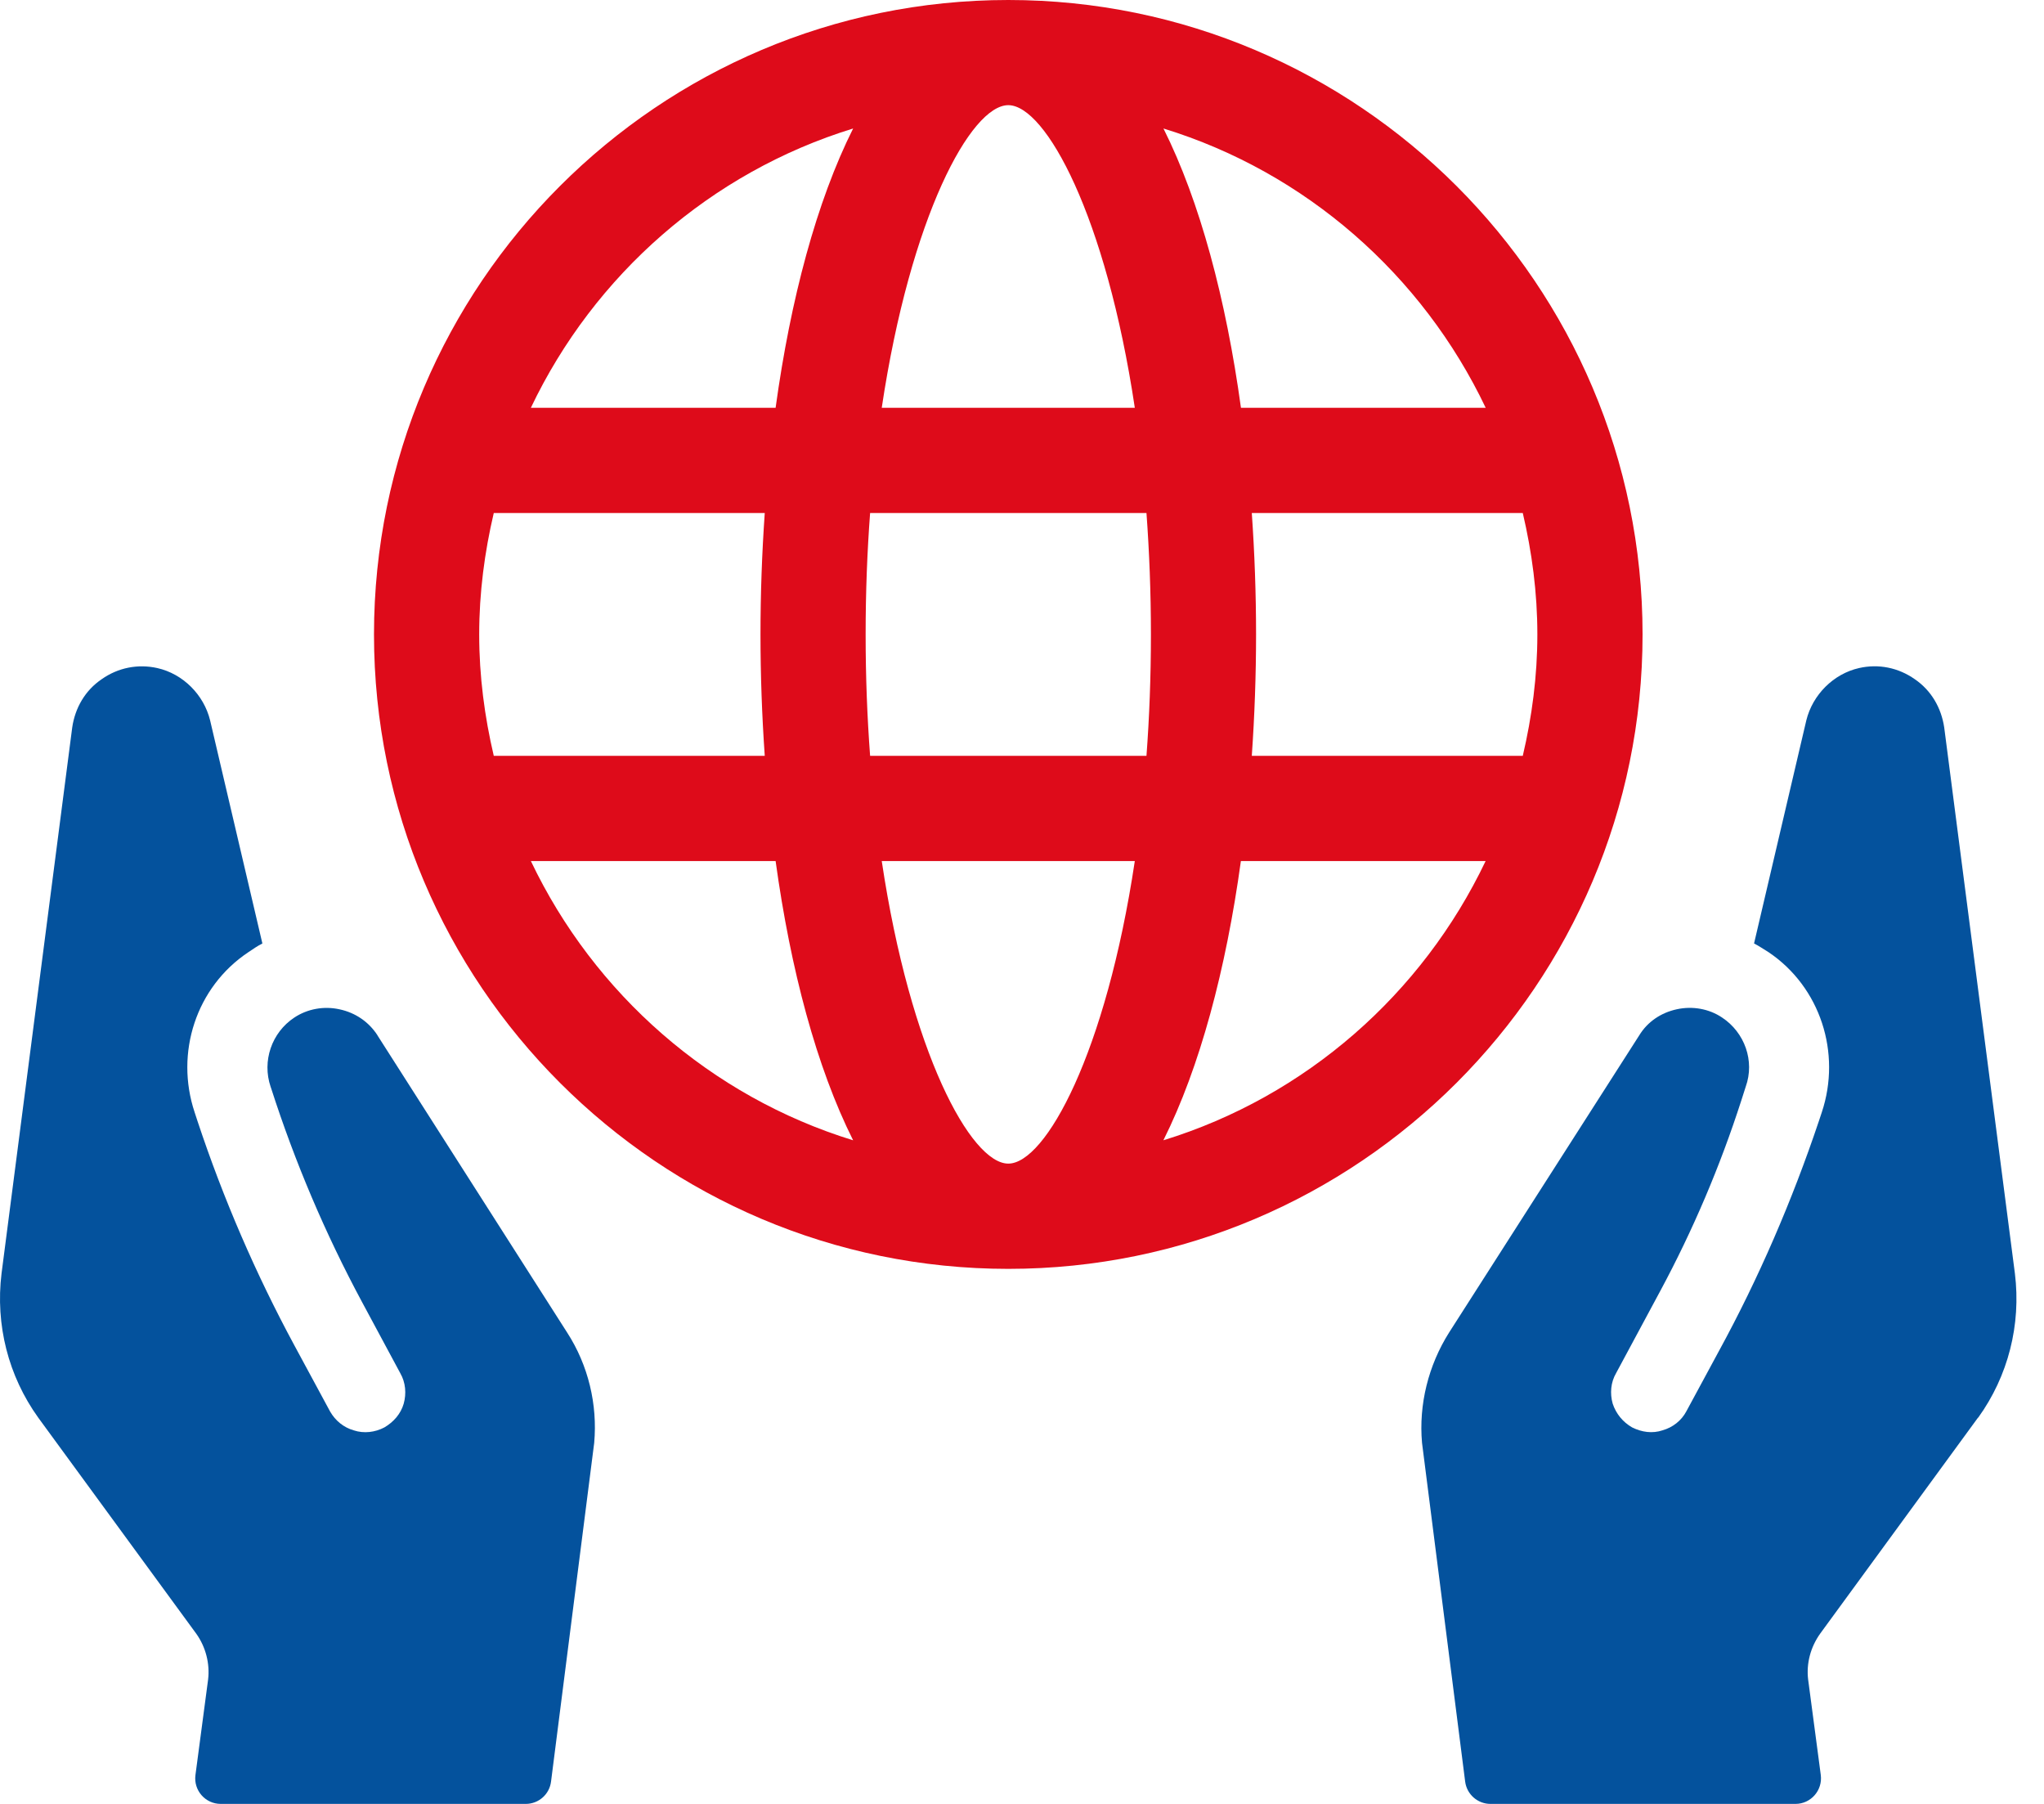 <svg width="68" height="60" viewBox="0 0 68 60" fill="none" xmlns="http://www.w3.org/2000/svg">
<path d="M54.645 21.102C54.645 9.466 45.179 0 33.544 0C21.908 0 12.442 9.466 12.442 21.102C12.442 32.737 21.908 42.204 33.544 42.204C45.179 42.204 54.645 32.737 54.645 21.102ZM51.145 21.102C51.145 22.493 50.965 23.842 50.66 25.14H41.645C41.738 23.807 41.787 22.453 41.787 21.102C41.787 19.75 41.738 18.397 41.645 17.063H50.66C50.965 18.364 51.145 19.71 51.145 21.102ZM49.426 13.563H41.284C40.788 9.96 39.922 6.702 38.706 4.274C43.444 5.729 47.321 9.145 49.426 13.563ZM33.544 3.498C34.786 3.498 36.798 7.191 37.753 13.563H29.334C30.289 7.191 32.301 3.498 33.544 3.498ZM15.942 21.102C15.942 19.71 16.122 18.361 16.427 17.063H25.442C25.349 18.397 25.3 19.75 25.3 21.102C25.3 22.453 25.349 23.807 25.442 25.14H16.427C16.122 23.84 15.942 22.493 15.942 21.102ZM17.661 28.639H25.803C26.299 32.241 27.165 35.5 28.382 37.928C23.643 36.47 19.766 33.056 17.661 28.639ZM25.803 13.563H17.661C19.766 9.145 23.643 5.731 28.382 4.274C27.165 6.702 26.299 9.96 25.803 13.563ZM33.544 38.703C32.301 38.703 30.287 35.01 29.334 28.639H37.753C36.798 35.01 34.786 38.703 33.544 38.703ZM38.141 25.14H28.947C28.851 23.869 28.798 22.522 28.798 21.102C28.798 19.682 28.851 18.335 28.947 17.063H38.141C38.234 18.335 38.289 19.682 38.289 21.102C38.289 22.522 38.236 23.869 38.141 25.14ZM38.703 37.928C39.919 35.5 40.786 32.241 41.282 28.639H49.424C47.319 33.056 43.442 36.472 38.701 37.928H38.703Z" fill="#DE0B1A"/>
<path d="M65.809 47.155C66.808 45.77 67.242 44.064 67.032 42.358L64.681 24.201C64.584 23.541 64.247 22.963 63.7 22.59C63.153 22.205 62.492 22.074 61.848 22.22C60.995 22.413 60.303 23.107 60.093 23.959L58.354 31.381C58.516 31.461 58.675 31.574 58.837 31.671C60.558 32.83 61.267 35.019 60.607 36.999L60.51 37.29C59.623 39.93 58.514 42.505 57.178 44.951L56.099 46.947C55.937 47.252 55.649 47.478 55.31 47.574C54.971 47.687 54.619 47.638 54.295 47.476C53.99 47.299 53.764 47.026 53.651 46.687C53.555 46.349 53.586 45.978 53.764 45.673L55.235 42.937C56.325 40.91 57.228 38.785 57.933 36.594L58.077 36.144C58.383 35.291 58.044 34.341 57.288 33.843C56.854 33.552 56.307 33.457 55.791 33.568C55.259 33.681 54.809 33.986 54.535 34.436L48.21 44.319C47.518 45.414 47.195 46.718 47.308 47.99L48.743 59.258C48.797 59.681 49.158 60 49.585 60H59.732C60.244 60 60.64 59.548 60.574 59.038L60.153 55.861C60.089 55.33 60.233 54.783 60.556 54.333L65.804 47.153L65.809 47.155Z" fill="#04529D"/>
<path d="M12.561 34.439C12.271 33.989 11.821 33.681 11.29 33.57C10.776 33.457 10.229 33.555 9.792 33.845C9.037 34.343 8.713 35.294 9.003 36.147L9.019 36.193C9.81 38.652 10.822 41.034 12.045 43.309L13.317 45.675C13.494 45.981 13.525 46.351 13.43 46.69C13.332 47.029 13.091 47.301 12.785 47.479C12.479 47.64 12.109 47.687 11.771 47.576C11.431 47.479 11.159 47.255 10.982 46.949L9.803 44.767C8.509 42.374 7.428 39.871 6.571 37.29L6.476 37C5.815 35.019 6.524 32.83 8.261 31.672C8.405 31.574 8.567 31.463 8.729 31.381L6.99 23.96C6.781 23.107 6.088 22.413 5.235 22.221C4.59 22.077 3.93 22.205 3.383 22.591C2.836 22.961 2.497 23.541 2.402 24.201L0.051 42.359C-0.157 44.065 0.277 45.77 1.274 47.155L6.538 54.351C6.843 54.785 6.987 55.332 6.923 55.864L6.502 59.041C6.436 59.55 6.83 60 7.344 60H17.491C17.918 60 18.279 59.683 18.332 59.258L19.768 47.99C19.881 46.719 19.575 45.414 18.866 44.319L12.557 34.437L12.561 34.439Z" fill="#04529D"/>
</svg>
